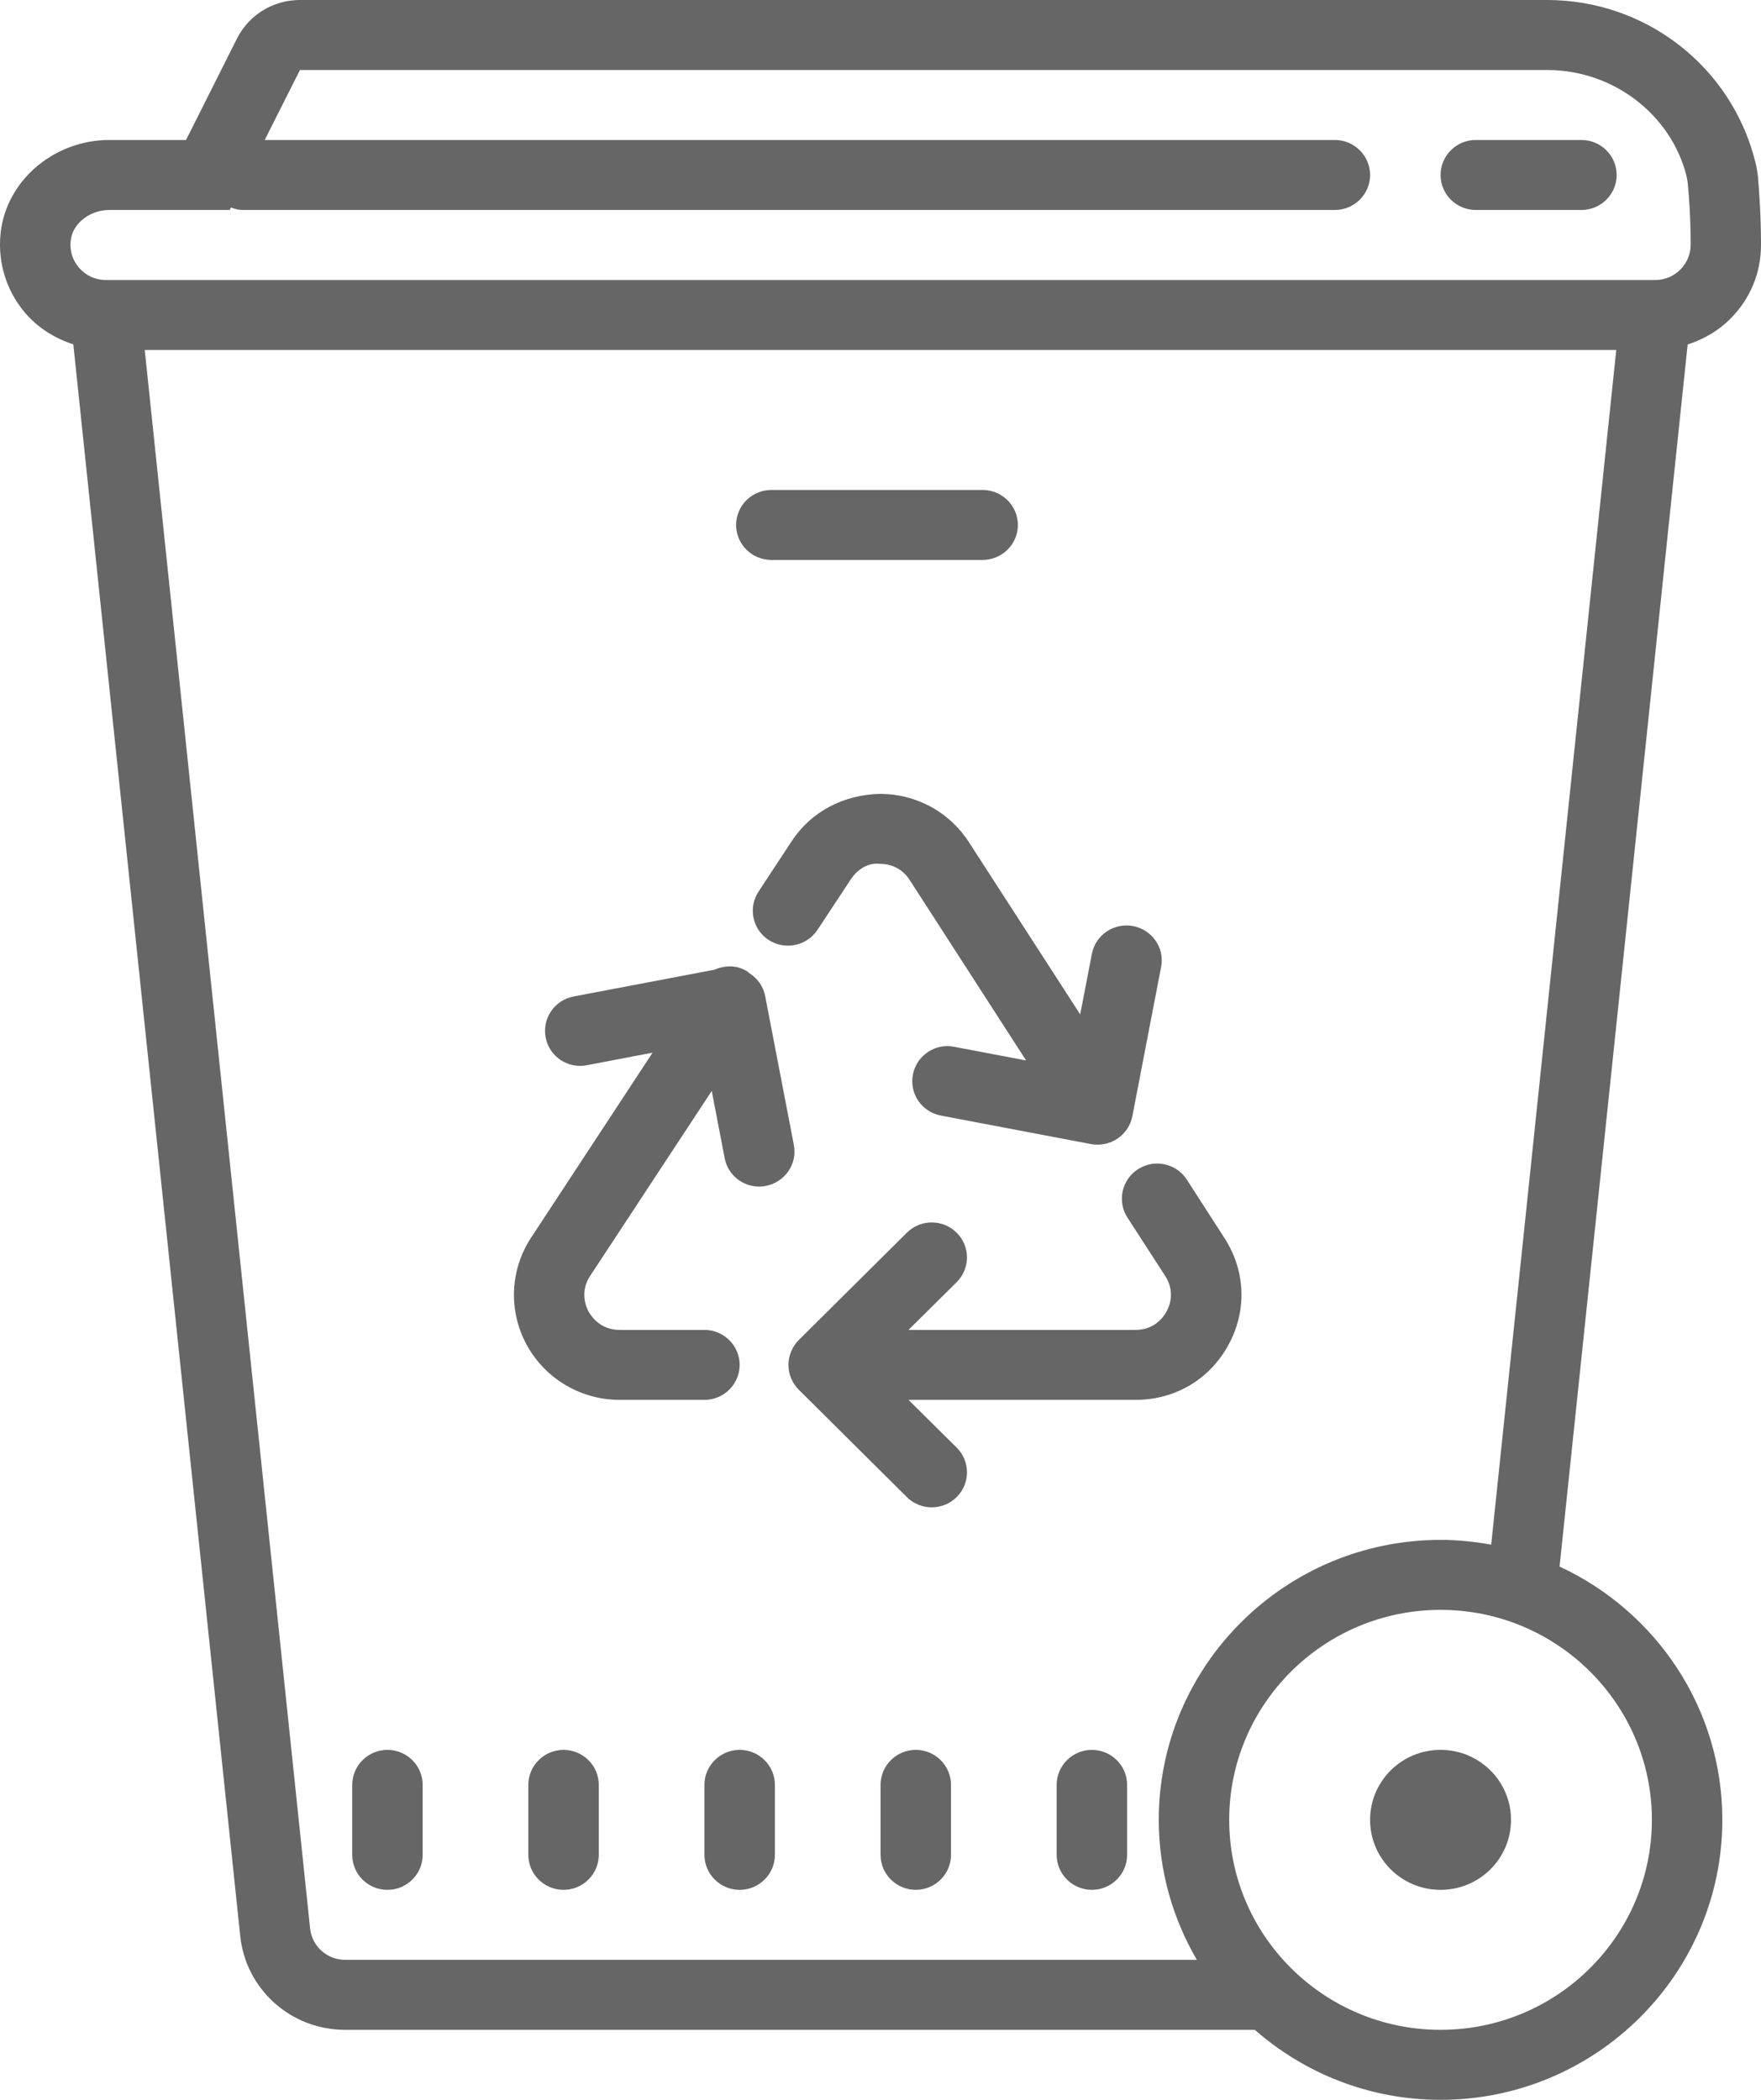<?xml version="1.0" encoding="UTF-8"?>
<svg width="52px" height="62px" viewBox="0 0 52 62" version="1.1" xmlns="http://www.w3.org/2000/svg" xmlns:xlink="http://www.w3.org/1999/xlink">
    <!-- Generator: Sketch 63.1 (92452) - https://sketch.com -->
    <title>回收再利用</title>
    <desc>Created with Sketch.</desc>
    <g id="页面-1" stroke="none" stroke-width="1" fill="none" fill-rule="evenodd">
        <g id="9" transform="translate(-1230, -3709)">
            <g id="践行环保" transform="translate(0, 3094)">
                <g id="编组-25" transform="translate(1196, 615)">
                    <g id="回收再利用" transform="translate(29, 0)">
                        <rect id="矩形" stroke="#979797" fill="#D8D8D8" opacity="0" x="0.5" y="0.5" width="61" height="61"></rect>
                        <path d="M13.857,0 C13.064,0 12.349,0.44 11.996,1.142 L10.493,4.133 L8.23,4.133 C6.653,4.133 5.284,5.247 5.04,6.721 C4.894,7.629 5.15,8.545 5.743,9.239 C6.121,9.683 6.621,9.99 7.165,10.168 L12.093,57.156 C12.256,58.739 13.589,59.933 15.193,59.933 L42.053,59.933 C43.519,61.217 45.437,62 47.538,62 C52.125,62 55.858,58.29 55.858,53.733 C55.858,50.423 53.888,47.57 51.052,46.254 L54.834,10.172 C55.302,10.018 55.732,9.776 56.09,9.417 C56.679,8.832 57.004,8.053 57,7.225 C57,6.357 56.943,5.607 56.911,5.231 C56.894,5.074 56.87,4.92 56.829,4.767 C56.122,1.962 53.595,0 50.686,0 L13.857,0 Z M13.857,2.067 L50.686,2.067 C52.641,2.067 54.339,3.383 54.798,5.187 L54.814,5.272 C54.826,5.324 54.834,5.377 54.838,5.425 C54.871,5.76 54.924,6.442 54.924,7.225 C54.924,7.5 54.814,7.762 54.619,7.96 C54.42,8.158 54.16,8.267 53.884,8.267 L8.12,8.267 C7.815,8.267 7.527,8.133 7.328,7.899 C7.129,7.665 7.043,7.367 7.096,7.052 C7.173,6.575 7.669,6.2 8.23,6.2 L11.781,6.2 L11.817,6.127 C11.927,6.168 12.049,6.2 12.175,6.2 L44.417,6.2 C44.99,6.2 45.457,5.736 45.457,5.167 C45.457,4.598 44.99,4.133 44.417,4.133 L12.817,4.133 L13.857,2.067 Z M48.578,4.133 C48.005,4.133 47.538,4.598 47.538,5.167 C47.538,5.736 48.005,6.2 48.578,6.2 L51.698,6.2 C52.271,6.2 52.738,5.736 52.738,5.167 C52.738,4.598 52.271,4.133 51.698,4.133 L48.578,4.133 Z M9.274,10.333 L52.726,10.333 L49.033,45.608 C48.545,45.519 48.049,45.467 47.538,45.467 C42.951,45.467 39.217,49.176 39.217,53.733 C39.217,55.239 39.631,56.648 40.342,57.867 L15.193,57.867 C14.657,57.867 14.214,57.467 14.157,56.942 L9.274,10.333 Z M27.776,14.467 C27.203,14.467 26.736,14.931 26.736,15.5 C26.736,16.069 27.203,16.533 27.776,16.533 L34.016,16.533 C34.589,16.533 35.057,16.069 35.057,15.5 C35.057,14.931 34.589,14.467 34.016,14.467 L27.776,14.467 Z M30.998,23.44 C29.917,23.46 28.954,23.956 28.373,24.844 L27.398,26.326 C27.085,26.802 27.219,27.444 27.699,27.755 C28.182,28.065 28.824,27.932 29.141,27.452 L30.116,25.975 C30.311,25.672 30.632,25.462 30.99,25.506 C31.351,25.506 31.668,25.68 31.859,25.979 L35.3,31.311 L33.171,30.907 C32.611,30.798 32.066,31.165 31.957,31.727 C31.847,32.288 32.217,32.829 32.781,32.938 L37.218,33.781 C37.283,33.793 37.348,33.797 37.413,33.797 C37.905,33.797 38.339,33.454 38.437,32.958 L39.286,28.55 C39.396,27.993 39.026,27.452 38.457,27.343 C37.896,27.238 37.352,27.601 37.242,28.162 L36.897,29.951 L33.61,24.865 C33.037,23.977 32.062,23.444 30.998,23.44 Z M26.594,28.534 C26.423,28.53 26.256,28.562 26.102,28.631 L21.938,29.422 C21.373,29.531 21.003,30.072 21.113,30.633 C21.219,31.194 21.763,31.561 22.328,31.452 L24.27,31.081 L20.686,36.538 C20.057,37.491 20.008,38.706 20.552,39.707 C21.101,40.712 22.153,41.333 23.299,41.333 L25.801,41.333 C26.374,41.333 26.841,40.869 26.841,40.3 C26.841,39.731 26.374,39.267 25.801,39.267 L23.299,39.267 C22.738,39.267 22.474,38.887 22.38,38.726 C22.295,38.564 22.12,38.132 22.429,37.668 L26.017,32.211 L26.399,34.197 C26.492,34.693 26.931,35.036 27.418,35.036 C27.483,35.036 27.548,35.028 27.613,35.016 C28.178,34.907 28.548,34.37 28.442,33.809 L27.593,29.402 C27.532,29.103 27.349,28.869 27.11,28.723 C27.102,28.711 27.097,28.699 27.081,28.691 C26.931,28.594 26.764,28.542 26.594,28.534 Z M38.989,34.37 C38.859,34.395 38.729,34.443 38.607,34.52 C38.124,34.827 37.982,35.468 38.291,35.949 L39.408,37.676 C39.708,38.14 39.534,38.568 39.444,38.73 C39.355,38.891 39.087,39.267 38.534,39.267 L31.827,39.267 L33.249,37.858 C33.655,37.454 33.655,36.8 33.249,36.397 C32.842,35.993 32.184,35.993 31.778,36.397 L28.584,39.569 C28.487,39.666 28.414,39.779 28.361,39.904 C28.255,40.159 28.255,40.445 28.361,40.696 C28.414,40.821 28.487,40.934 28.584,41.031 L31.778,44.203 C31.981,44.405 32.245,44.506 32.513,44.506 C32.781,44.506 33.045,44.405 33.249,44.203 C33.655,43.8 33.655,43.146 33.249,42.742 L31.827,41.333 L38.534,41.333 C39.692,41.333 40.716,40.732 41.269,39.719 C41.825,38.71 41.785,37.531 41.159,36.558 L40.046,34.831 C39.814,34.471 39.392,34.302 38.989,34.37 Z M47.538,47.533 C50.979,47.533 53.778,50.314 53.778,53.733 C53.778,57.152 50.979,59.933 47.538,59.933 C44.096,59.933 41.297,57.152 41.297,53.733 C41.297,50.314 44.096,47.533 47.538,47.533 Z M16.441,51.667 C15.868,51.667 15.401,52.131 15.401,52.7 L15.401,54.767 C15.401,55.336 15.864,55.8 16.441,55.8 C17.013,55.8 17.481,55.336 17.481,54.767 L17.481,52.7 C17.481,52.131 17.013,51.667 16.441,51.667 Z M21.641,51.667 C21.068,51.667 20.601,52.131 20.601,52.7 L20.601,54.767 C20.601,55.336 21.068,55.8 21.641,55.8 C22.214,55.8 22.681,55.336 22.681,54.767 L22.681,52.7 C22.681,52.131 22.214,51.667 21.641,51.667 Z M26.841,51.667 C26.269,51.667 25.801,52.131 25.801,52.7 L25.801,54.767 C25.801,55.336 26.269,55.8 26.841,55.8 C27.414,55.8 27.882,55.336 27.882,54.767 L27.882,52.7 C27.882,52.131 27.414,51.667 26.841,51.667 Z M32.042,51.667 C31.469,51.667 31.002,52.131 31.002,52.7 L31.002,54.767 C31.002,55.336 31.469,55.8 32.042,55.8 C32.615,55.8 33.082,55.336 33.082,54.767 L33.082,52.7 C33.082,52.131 32.615,51.667 32.042,51.667 Z M37.242,51.667 C36.669,51.667 36.202,52.131 36.202,52.7 L36.202,54.767 C36.202,55.336 36.669,55.8 37.242,55.8 C37.815,55.8 38.282,55.336 38.282,54.767 L38.282,52.7 C38.282,52.131 37.815,51.667 37.242,51.667 Z M47.538,51.667 C46.388,51.667 45.457,52.591 45.457,53.733 C45.457,54.876 46.388,55.8 47.538,55.8 C48.687,55.8 49.618,54.876 49.618,53.733 C49.618,52.591 48.687,51.667 47.538,51.667 Z" id="形状" fill="#666666" fill-rule="nonzero"></path>
                    </g>
                </g>
            </g>
        </g>
    </g>
</svg>